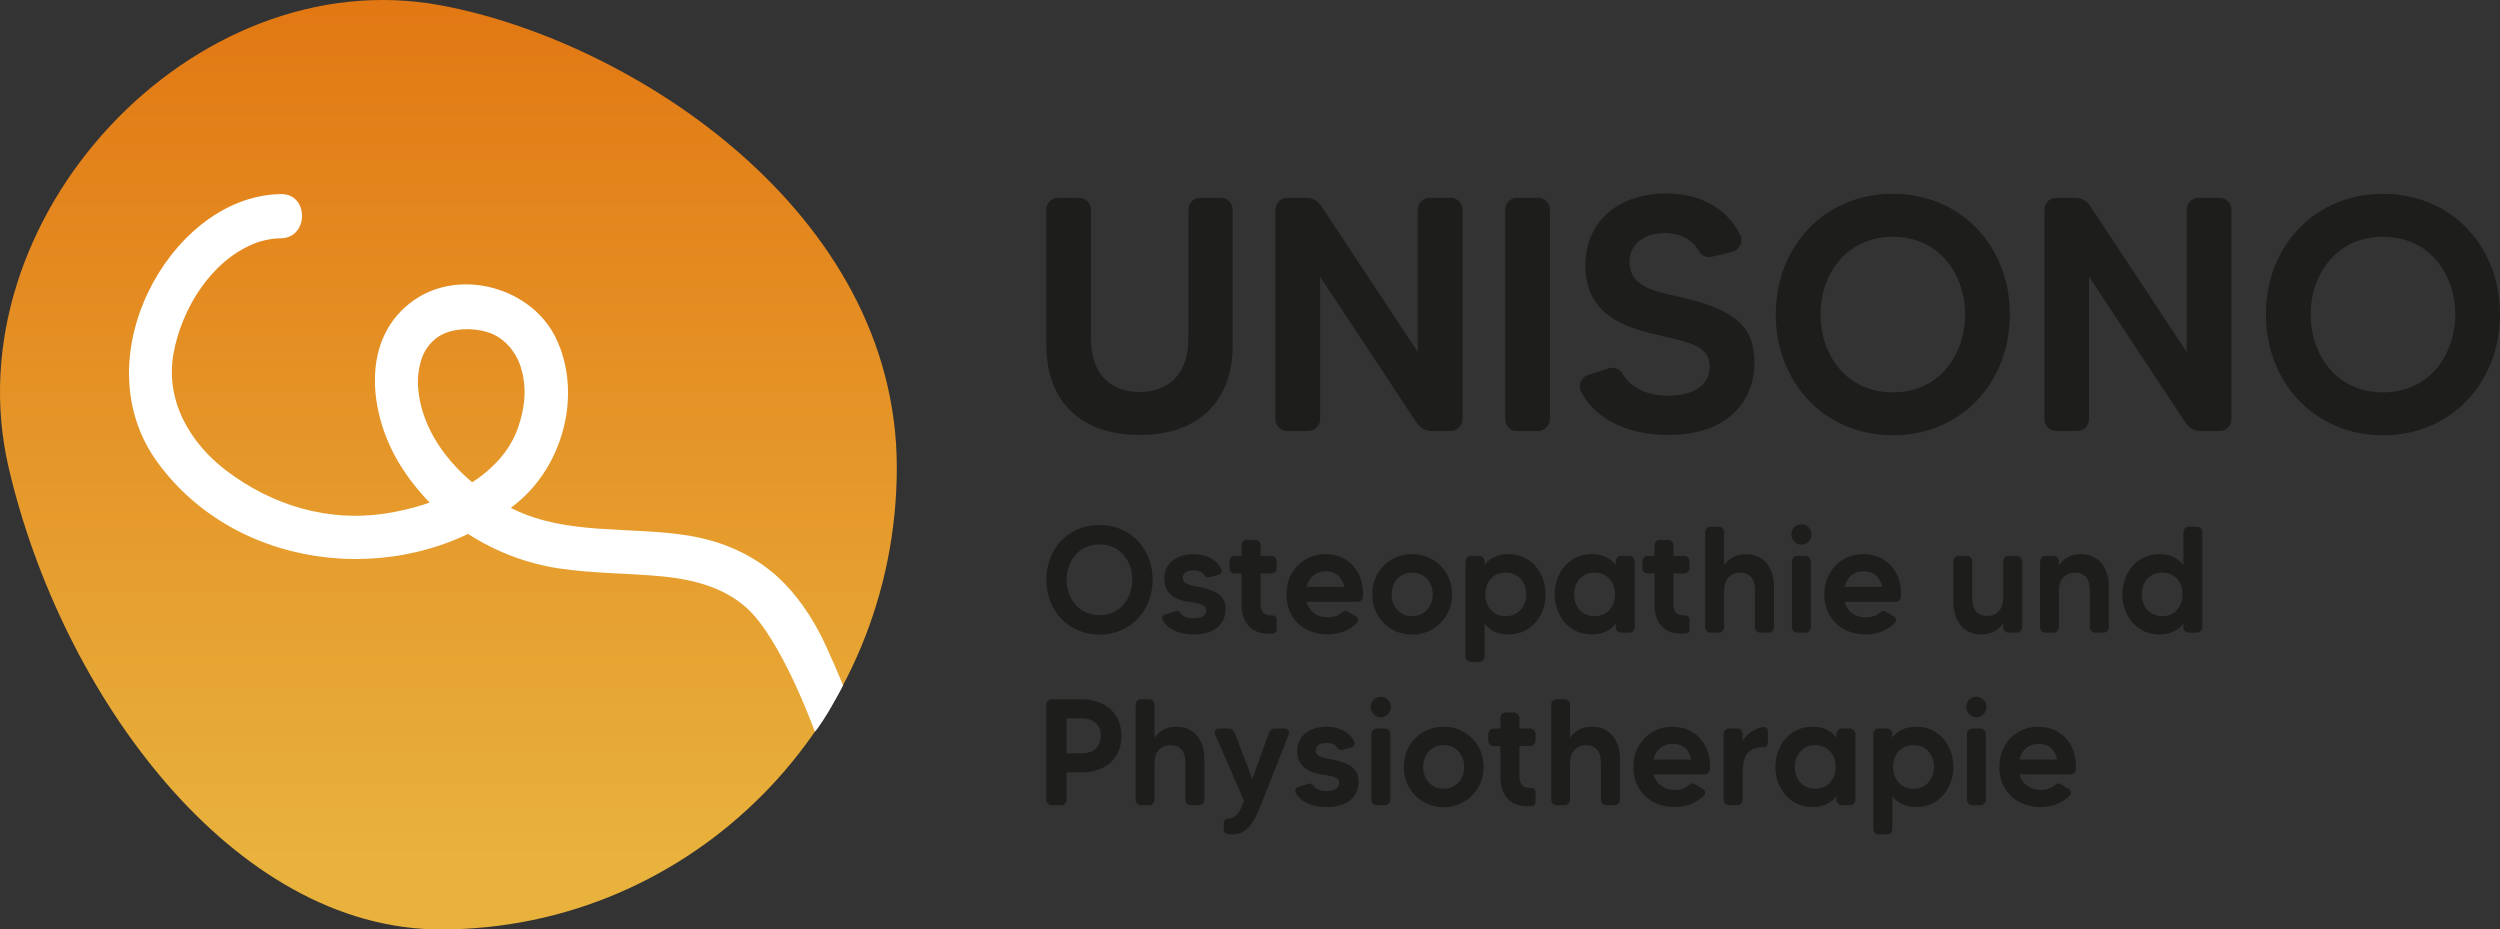 <?xml version="1.0" encoding="UTF-8"?> <svg xmlns="http://www.w3.org/2000/svg" xmlns:xlink="http://www.w3.org/1999/xlink" id="Ebene_1" data-name="Ebene 1" width="723.173" height="268.859" viewBox="0 0 723.173 268.859"><rect x="0" y="0" width="723.173" height="268.859" fill="#333333" stroke="none"/><defs><style> .cls-1 { fill: url(#Unbenannter_Verlauf_3); } .cls-2 { fill: #1d1d1b; } .cls-3 { fill: #fff; } </style><linearGradient id="Unbenannter_Verlauf_3" data-name="Unbenannter Verlauf 3" x1="129.709" y1="0" x2="129.709" y2="268.859" gradientUnits="userSpaceOnUse"><stop offset="0" stop-color="#e27813"></stop><stop offset=".006" stop-color="#e27813"></stop><stop offset=".925" stop-color="#e8b23c"></stop><stop offset="1" stop-color="#e8b23c"></stop></linearGradient></defs><path class="cls-1" d="M259.418,135.198c0,73.821-59.071,133.66-131.934,133.66-60.188,0-109.799-68.166-124.996-133.66C-14.187,63.336,55.805-11.74,127.484,1.538c55.27,10.235,131.934,59.84,131.934,133.66"></path><path class="cls-3" d="M81.274,56.141c-17.046.266-31.32,13.544-38.429,28.421-7.613,15.928-7.956,34.54,2.722,49.184,23.862,32.736,73.345,36.83,103.984,11.746,13.4-10.977,18.905-31.58,11.342-47.519-6.971-14.711-27.563-20.504-41.013-11.231-15.751,10.86-13.234,32.78-4.382,47.336,10.008,16.459,27.342,27.497,46.114,30.335,9.997,1.516,20.105,1.355,30.147,2.34,8.603.846,17.499,3.087,24.127,9.012,10.252,9.167,19.823,35.884,19.823,35.884.703-.503,4.05-5.831,4.758-7.17,1.024-1.925,2.927-5.046,3.386-6.257,0,0-4.326-10.6-7.043-15.64-3.557-6.595-8.105-12.83-13.964-17.499-6.96-5.555-15.137-8.78-23.856-10.18-16.758-2.694-34.833.011-50.545-7.651-12.941-6.318-25.693-18.844-27.392-34.02-.382-3.447-.116-6.23.874-9.328.686-2.174,1.981-4.16,3.928-5.815,3.712-3.148,10.307-3.58,15.535-1.887,4.404,1.422,7.862,5.527,9.261,10.008,1.809,5.798,1.261,11.74-.891,17.748-5.411,15.087-23.912,22.396-38.357,24.598-16.459,2.501-32.57-2.329-45.809-12.321-10.755-8.111-17.876-20.487-15.38-34.075,2.357-12.885,10.772-26.556,23.165-31.641,2.479-1.018,5.328-1.555,7.895-1.593,8.111-.127,8.138-12.913,0-12.786"></path><g><path class="cls-2" d="M353.256,57.22c1.811,0,3.329,1.545,3.329,3.472v39.118c0,15.899-9.508,26.015-26.917,26.015-17.402,0-27.006-10.116-27.006-26.015v-39.118c0-1.928,1.517-3.472,3.424-3.472h6.083c1.907,0,3.424,1.545,3.424,3.472v37.382c0,11.176,6.753,15.318,14.074,15.318,7.232,0,14.081-4.142,14.081-15.318v-37.382c0-1.928,1.517-3.472,3.329-3.472h6.179Z"></path><path class="cls-2" d="M413.545,57.22h6.09c1.9,0,3.424,1.545,3.424,3.472v60.505c0,1.928-1.524,3.472-3.424,3.472h-5.516c-1.716,0-3.329-.868-4.286-2.317l-27.956-42.296v41.141c0,1.928-1.524,3.472-3.424,3.472h-6.09c-1.9,0-3.424-1.545-3.424-3.472v-60.505c0-1.928,1.524-3.472,3.424-3.472h5.612c1.62,0,3.233.868,4.183,2.31l27.963,42.303v-41.141c0-1.928,1.524-3.472,3.424-3.472"></path><path class="cls-2" d="M438.739,57.22h6.179c1.907,0,3.431,1.545,3.431,3.472v60.505c0,1.928-1.524,3.472-3.431,3.472h-6.179c-1.804,0-3.329-1.545-3.329-3.472v-60.505c0-1.928,1.524-3.472,3.329-3.472"></path><path class="cls-2" d="M507.499,105.011c0,10.601-7.321,20.813-24.825,20.813-10.936,0-20.923-3.951-25.297-12.529-.95-1.928,0-4.238,2.003-4.819l5.988-1.928c1.524-.478,3.137.103,3.896,1.449,1.907,3.274,5.899,6.452,13.322,6.452,6.651,0,11.982-2.597,11.982-8.476,0-6.651-7.512-7.129-18.072-9.829-13.411-3.37-17.881-10.116-17.881-19.46,0-12.72,9.61-20.717,23.493-20.717,9.603,0,17.498,4.238,21.305,12.044.95,1.928-.191,4.238-2.283,4.819l-5.994,1.442c-1.429.39-2.946-.287-3.705-1.634-1.524-2.796-4.757-5.208-9.993-5.208-5.413,0-10.075,2.891-10.075,8.387,0,7.512,8.462,8.674,14.641,10.116,15.789,3.657,21.497,8.284,21.497,19.077"></path><path class="cls-2" d="M568.457,90.943c0-11.176-7.136-22.447-20.923-22.447-13.793,0-20.929,11.271-20.929,22.447,0,11.271,7.136,22.549,20.929,22.549,13.787,0,20.923-11.278,20.923-22.549M581.389,90.943c0,19.754-14.169,34.976-33.855,34.976-19.692,0-33.862-15.222-33.862-34.976s14.169-34.88,33.862-34.88c19.685,0,33.855,15.126,33.855,34.88"></path><path class="cls-2" d="M635.969,57.22h6.09c1.9,0,3.424,1.545,3.424,3.472v60.505c0,1.928-1.524,3.472-3.424,3.472h-5.516c-1.716,0-3.329-.868-4.286-2.317l-27.956-42.296v41.141c0,1.928-1.524,3.472-3.424,3.472h-6.09c-1.9,0-3.424-1.545-3.424-3.472v-60.505c0-1.928,1.524-3.472,3.424-3.472h5.612c1.62,0,3.233.868,4.183,2.31l27.963,42.303v-41.141c0-1.928,1.524-3.472,3.424-3.472"></path><path class="cls-2" d="M710.241,90.943c0-11.176-7.136-22.447-20.923-22.447-13.793,0-20.929,11.271-20.929,22.447,0,11.271,7.136,22.549,20.929,22.549,13.787,0,20.923-11.278,20.923-22.549M723.173,90.943c0,19.754-14.169,34.976-33.855,34.976-19.692,0-33.862-15.222-33.862-34.976s14.169-34.88,33.862-34.88c19.685,0,33.855,15.126,33.855,34.88"></path></g><g><path class="cls-2" d="M327.542,167.689c0-5.079-3.233-10.198-9.501-10.198-6.261,0-9.501,5.12-9.501,10.198,0,5.12,3.24,10.239,9.501,10.239,6.268,0,9.501-5.12,9.501-10.239M333.421,167.689c0,8.975-6.439,15.885-15.379,15.885s-15.379-6.91-15.379-15.885,6.439-15.844,15.379-15.844,15.379,6.869,15.379,15.844"></path><path class="cls-2" d="M354.522,176.179c0,4.334-3.11,7.355-9.289,7.355-3.671,0-7.341-1.271-8.899-4.115-.349-.615-.041-1.449.69-1.661l3.069-.971c.519-.171,1.032.048,1.34.526.478.793,1.599,1.579,3.889,1.579s3.588-.875,3.588-2.365c0-2.057-3.158-2.01-5.748-2.536-4.238-.875-6.391-2.973-6.391-6.74,0-4.204,3.493-6.958,8.592-6.958,3.329,0,6.569,1.442,7.949,4.375.301.656-.089,1.442-.779,1.62l-2.809.697c-.472.137-.991-.089-1.251-.519-.519-.834-1.511-1.49-3.11-1.49s-3.24.567-3.24,2.228c0,1.975,2.939,2.146,4.668,2.543,5.393,1.182,7.731,2.666,7.731,6.432"></path><path class="cls-2" d="M367.755,165.895h-3.11v8.093c0,2.543.342,4.033,3.37,4.033h.082c.649,0,1.21.519,1.21,1.176v2.891c0,.615-.431,1.094-.991,1.182-.39.041-.779.041-1.292.041-5.619,0-7.867-3.807-7.867-8.4v-9.016h-1.989c-.82,0-1.511-.704-1.511-1.531v-1.969c0-.875.69-1.579,1.511-1.579h1.989v-3.062c0-.875.649-1.572,1.511-1.572h2.42c.868,0,1.558.697,1.558,1.572v3.062h3.11c.861,0,1.552.704,1.552,1.579v1.969c0,.827-.69,1.531-1.552,1.531"></path><path class="cls-2" d="M388.845,169.785c-.56-2.925-2.509-4.545-5.448-4.545-2.673,0-4.791,1.702-5.441,4.545h10.888ZM394.285,172.547c0,.834-.69,1.531-1.511,1.531h-14.819c.779,2.932,3.199,4.511,6.22,4.511,1.989,0,3.459-.834,4.32-1.579.39-.349.909-.39,1.34-.13l2.461,1.49c.649.39.738,1.265.219,1.839-1.9,1.921-4.839,3.322-8.339,3.322-7.259,0-12.05-4.853-12.05-11.599,0-6.958,5.14-11.64,11.189-11.64,6.22,0,11.271,4.422,10.97,12.256"></path><path class="cls-2" d="M414.436,171.933c0-3.459-2.29-6.302-5.96-6.302-3.629,0-5.919,2.843-5.919,6.302s2.29,6.302,5.919,6.302c3.671,0,5.96-2.843,5.96-6.302M420.047,171.933c0,6.48-4.969,11.64-11.572,11.64-6.569,0-11.538-5.161-11.538-11.64,0-6.521,4.969-11.64,11.538-11.64,6.603,0,11.572,5.12,11.572,11.64"></path><path class="cls-2" d="M441.485,171.933c0-3.411-2.16-6.302-5.919-6.302-3.8,0-5.919,2.843-5.919,6.302,0,3.418,2.119,6.302,5.919,6.302,3.759,0,5.919-2.932,5.919-6.302M447.104,171.933c0,5.776-3.889,11.599-10.711,11.599-3.377,0-5.578-1.312-6.958-3.151v9.542c0,.827-.69,1.531-1.558,1.531h-2.42c-.82,0-1.511-.704-1.511-1.531v-27.532c0-.875.69-1.572,1.511-1.572h2.42c.868,0,1.558.697,1.558,1.572v1.053c1.381-1.839,3.582-3.151,6.958-3.151,6.822,0,10.711,5.824,10.711,11.64"></path><path class="cls-2" d="M467.162,171.931c0-3.452-2.16-6.302-5.919-6.302s-5.912,2.891-5.912,6.302c0,3.37,2.153,6.309,5.912,6.309s5.919-2.891,5.919-6.309M468.932,160.817h2.379c.861,0,1.558.704,1.558,1.579v19.036c0,.875-.697,1.572-1.558,1.572h-2.379c-.861,0-1.552-.697-1.552-1.572v-1.053c-1.388,1.839-3.588,3.151-6.999,3.151-6.787,0-10.67-5.817-10.67-11.599,0-5.817,3.882-11.64,10.67-11.64,3.411,0,5.612,1.312,6.999,3.151v-1.046c0-.875.69-1.579,1.552-1.579"></path><path class="cls-2" d="M487.179,165.895h-3.11v8.093c0,2.543.349,4.033,3.37,4.033h.082c.649,0,1.21.519,1.21,1.176v2.891c0,.615-.431,1.094-.991,1.182-.39.041-.779.041-1.292.041-5.619,0-7.867-3.807-7.867-8.4v-9.016h-1.989c-.82,0-1.511-.704-1.511-1.531v-1.969c0-.875.69-1.579,1.511-1.579h1.989v-3.062c0-.875.649-1.572,1.511-1.572h2.42c.868,0,1.558.697,1.558,1.572v3.062h3.11c.861,0,1.552.704,1.552,1.579v1.969c0,.827-.69,1.531-1.552,1.531"></path><path class="cls-2" d="M513.152,169.528v11.9c0,.882-.69,1.579-1.558,1.579h-2.372c-.868,0-1.558-.697-1.558-1.579v-10.765c0-2.843-1.162-4.99-4.272-4.99-3.247,0-4.668,2.406-4.668,4.99v10.765c0,.882-.649,1.579-1.517,1.579h-2.413c-.82,0-1.517-.697-1.517-1.579v-27.484c0-.875.697-1.572,1.517-1.572h2.413c.868,0,1.517.697,1.517,1.572v9.583c1.21-1.791,3.199-3.233,6.391-3.233,5.53,0,8.038,4.504,8.038,9.234"></path><path class="cls-2" d="M518.346,181.432v-19.036c0-.875.697-1.579,1.558-1.579h2.372c.868,0,1.558.704,1.558,1.579v19.036c0,.875-.69,1.572-1.558,1.572h-2.372c-.861,0-1.558-.697-1.558-1.572M518.175,154.603c0-1.62,1.299-2.973,2.898-2.973,1.64,0,2.932,1.353,2.932,2.973s-1.292,2.973-2.932,2.973c-1.599,0-2.898-1.353-2.898-2.973"></path><path class="cls-2" d="M544.448,169.785c-.56-2.925-2.509-4.545-5.448-4.545-2.673,0-4.791,1.702-5.441,4.545h10.888ZM549.889,172.547c0,.834-.69,1.531-1.511,1.531h-14.819c.779,2.932,3.199,4.511,6.22,4.511,1.989,0,3.459-.834,4.32-1.579.39-.349.909-.39,1.34-.13l2.461,1.49c.649.39.738,1.265.219,1.839-1.9,1.921-4.839,3.322-8.339,3.322-7.259,0-12.05-4.853-12.05-11.599,0-6.958,5.14-11.64,11.189-11.64,6.22,0,11.271,4.422,10.97,12.256"></path><path class="cls-2" d="M583.387,160.817c.868,0,1.558.704,1.558,1.579v19.036c0,.875-.69,1.572-1.558,1.572h-2.42c-.82,0-1.511-.697-1.511-1.572v-1.135c-1.21,1.791-3.192,3.233-6.35,3.233-5.53,0-8.038-4.504-8.038-9.187v-11.948c0-.875.697-1.579,1.511-1.579h2.42c.827,0,1.517.704,1.517,1.579v10.765c0,2.843,1.21,4.99,4.279,4.99,3.233,0,4.662-2.413,4.662-4.99v-10.765c0-.875.69-1.579,1.511-1.579h2.42Z"></path><path class="cls-2" d="M610.015,169.528v11.9c0,.882-.69,1.579-1.558,1.579h-2.372c-.868,0-1.558-.697-1.558-1.579v-10.765c0-2.843-1.162-4.99-4.272-4.99-3.247,0-4.668,2.406-4.668,4.99v10.765c0,.882-.69,1.579-1.517,1.579h-2.413c-.82,0-1.511-.697-1.511-1.579v-19.036c0-.875.69-1.572,1.511-1.572h2.413c.827,0,1.517.697,1.517,1.572v1.135c1.21-1.791,3.199-3.233,6.391-3.233,5.53,0,8.038,4.504,8.038,9.234"></path><path class="cls-2" d="M631.325,171.933c0-3.459-2.119-6.302-5.871-6.302-3.766,0-5.926,2.891-5.926,6.302,0,3.37,2.16,6.302,5.926,6.302,3.753,0,5.871-2.884,5.871-6.302M633.096,152.371h2.42c.861,0,1.558.697,1.558,1.579v27.484c0,.875-.697,1.572-1.558,1.572h-2.42c-.82,0-1.511-.697-1.511-1.572v-1.053c-1.429,1.839-3.588,3.151-6.999,3.151-6.781,0-10.67-5.824-10.67-11.599,0-5.824,3.889-11.64,10.67-11.64,3.411,0,5.571,1.312,6.999,3.151v-9.494c0-.882.69-1.579,1.511-1.579"></path></g><g><path class="cls-2" d="M318.431,212.881c0-3.24-2.071-5.079-5.619-5.079h-4.279v10.109h4.279c3.547,0,5.619-1.832,5.619-5.031M324.391,212.881c0,6.343-4.409,10.547-11.579,10.547h-4.279v7.922c0,.875-.69,1.579-1.552,1.579h-2.761c-.868,0-1.558-.704-1.558-1.579v-27.484c0-.875.69-1.572,1.558-1.572h8.592c7.17,0,11.579,4.245,11.579,10.588"></path><path class="cls-2" d="M348.384,219.448v11.9c0,.875-.69,1.579-1.558,1.579h-2.372c-.868,0-1.558-.704-1.558-1.579v-10.765c0-2.843-1.162-4.99-4.272-4.99-3.247,0-4.668,2.406-4.668,4.99v10.765c0,.875-.649,1.579-1.517,1.579h-2.413c-.82,0-1.511-.704-1.511-1.579v-27.484c0-.875.69-1.572,1.511-1.572h2.413c.868,0,1.517.697,1.517,1.572v9.583c1.21-1.791,3.199-3.233,6.391-3.233,5.53,0,8.038,4.504,8.038,9.234"></path><path class="cls-2" d="M368.827,210.737h2.898c.82,0,1.381.834,1.08,1.62-1.818,4.593-6.958,17.772-8.079,20.567-2.071,5.167-4.019,8.448-8.421,8.448-.396,0-.868-.041-1.347-.13-.56-.041-.991-.567-.991-1.135v-2.105c0-.608.472-1.135,1.08-1.182,2.29-.082,3.588-1.483,4.798-5.208-.308-.738-6.268-14.443-8.387-19.214-.342-.786.219-1.661,1.087-1.661h2.802c.827,0,1.517.485,1.818,1.271l5.099,13.349,4.75-13.308c.301-.786.991-1.312,1.811-1.312"></path><path class="cls-2" d="M392.994,226.1c0,4.334-3.11,7.355-9.289,7.355-3.671,0-7.341-1.271-8.899-4.115-.349-.615-.041-1.449.69-1.661l3.069-.971c.519-.171,1.032.048,1.34.526.478.793,1.599,1.579,3.889,1.579,2.283,0,3.588-.875,3.588-2.365,0-2.057-3.158-2.01-5.748-2.536-4.238-.875-6.398-2.973-6.398-6.74,0-4.204,3.5-6.958,8.599-6.958,3.329,0,6.569,1.442,7.949,4.375.301.656-.089,1.442-.779,1.62l-2.809.697c-.472.137-.991-.082-1.251-.519-.519-.834-1.511-1.49-3.11-1.49s-3.24.567-3.24,2.228c0,1.975,2.939,2.146,4.668,2.543,5.393,1.182,7.731,2.666,7.731,6.432"></path><path class="cls-2" d="M396.672,231.352v-19.036c0-.875.697-1.579,1.558-1.579h2.372c.868,0,1.558.704,1.558,1.579v19.036c0,.875-.69,1.572-1.558,1.572h-2.372c-.861,0-1.558-.697-1.558-1.572M396.501,204.524c0-1.62,1.299-2.973,2.898-2.973,1.64,0,2.932,1.353,2.932,2.973s-1.292,2.973-2.932,2.973c-1.599,0-2.898-1.353-2.898-2.973"></path><path class="cls-2" d="M423.556,221.854c0-3.459-2.29-6.302-5.96-6.302-3.629,0-5.919,2.843-5.919,6.302s2.29,6.302,5.919,6.302c3.671,0,5.96-2.843,5.96-6.302M429.168,221.854c0,6.48-4.969,11.64-11.572,11.64-6.569,0-11.538-5.161-11.538-11.64,0-6.521,4.969-11.64,11.538-11.64,6.603,0,11.572,5.12,11.572,11.64"></path><path class="cls-2" d="M442.621,215.815h-3.11v8.093c0,2.543.349,4.033,3.37,4.033h.082c.649,0,1.21.519,1.21,1.176v2.891c0,.615-.431,1.094-.991,1.182-.39.041-.779.041-1.292.041-5.619,0-7.867-3.807-7.867-8.4v-9.016h-1.989c-.82,0-1.511-.704-1.511-1.531v-1.969c0-.875.69-1.579,1.511-1.579h1.989v-3.062c0-.875.649-1.572,1.511-1.572h2.42c.868,0,1.558.697,1.558,1.572v3.062h3.11c.861,0,1.552.704,1.552,1.579v1.969c0,.827-.69,1.531-1.552,1.531"></path><path class="cls-2" d="M468.59,219.448v11.9c0,.875-.69,1.579-1.558,1.579h-2.372c-.868,0-1.558-.704-1.558-1.579v-10.765c0-2.843-1.162-4.99-4.272-4.99-3.247,0-4.668,2.406-4.668,4.99v10.765c0,.875-.649,1.579-1.511,1.579h-2.42c-.82,0-1.511-.704-1.511-1.579v-27.484c0-.875.69-1.572,1.511-1.572h2.42c.861,0,1.511.697,1.511,1.572v9.583c1.21-1.791,3.199-3.233,6.391-3.233,5.53,0,8.038,4.504,8.038,9.234"></path><path class="cls-2" d="M489.21,219.705c-.56-2.925-2.509-4.545-5.448-4.545-2.673,0-4.791,1.702-5.441,4.545h10.888ZM494.651,222.467c0,.834-.69,1.531-1.511,1.531h-14.819c.779,2.932,3.199,4.511,6.22,4.511,1.989,0,3.459-.834,4.32-1.579.39-.349.909-.39,1.34-.13l2.461,1.483c.649.396.738,1.271.219,1.845-1.9,1.921-4.839,3.322-8.339,3.322-7.259,0-12.05-4.853-12.05-11.599,0-6.958,5.14-11.64,11.189-11.64,6.22,0,11.271,4.422,10.97,12.256"></path><path class="cls-2" d="M510.087,210.301c.69-.089,1.299.437,1.299,1.182v3.5c0,.656-.519,1.182-1.169,1.182-5.4-.178-6.131,3.766-6.131,7.614v7.573c0,.875-.69,1.572-1.511,1.572h-2.426c-.861,0-1.552-.697-1.552-1.572v-19.043c0-.875.69-1.572,1.552-1.572h2.426c.82,0,1.511.697,1.511,1.572v2.016c1.381-2.276,3.712-3.629,6.001-4.026"></path><path class="cls-2" d="M531.006,221.851c0-3.452-2.16-6.302-5.919-6.302s-5.912,2.891-5.912,6.302c0,3.377,2.153,6.309,5.912,6.309s5.919-2.891,5.919-6.309M532.776,210.737h2.379c.861,0,1.558.704,1.558,1.579v19.036c0,.875-.697,1.572-1.558,1.572h-2.379c-.861,0-1.552-.697-1.552-1.572v-1.053c-1.388,1.839-3.588,3.151-6.999,3.151-6.787,0-10.67-5.817-10.67-11.599,0-5.817,3.882-11.64,10.67-11.64,3.411,0,5.612,1.312,6.999,3.151v-1.046c0-.875.69-1.579,1.552-1.579"></path><path class="cls-2" d="M559.445,221.854c0-3.411-2.16-6.302-5.919-6.302-3.8,0-5.919,2.843-5.919,6.302,0,3.418,2.119,6.302,5.919,6.302,3.759,0,5.919-2.932,5.919-6.302M565.064,221.854c0,5.776-3.889,11.599-10.711,11.599-3.377,0-5.578-1.312-6.958-3.151v9.542c0,.827-.69,1.531-1.558,1.531h-2.42c-.82,0-1.511-.704-1.511-1.531v-27.532c0-.875.69-1.572,1.511-1.572h2.42c.868,0,1.558.697,1.558,1.572v1.053c1.381-1.839,3.582-3.151,6.958-3.151,6.822,0,10.711,5.817,10.711,11.64"></path><path class="cls-2" d="M568.962,231.352v-19.036c0-.875.697-1.579,1.558-1.579h2.372c.868,0,1.558.704,1.558,1.579v19.036c0,.875-.69,1.572-1.558,1.572h-2.372c-.861,0-1.558-.697-1.558-1.572M568.791,204.524c0-1.62,1.299-2.973,2.898-2.973,1.64,0,2.932,1.353,2.932,2.973s-1.292,2.973-2.932,2.973c-1.599,0-2.898-1.353-2.898-2.973"></path><path class="cls-2" d="M595.063,219.705c-.56-2.925-2.509-4.545-5.448-4.545-2.673,0-4.791,1.702-5.441,4.545h10.888ZM600.504,222.467c0,.834-.69,1.531-1.511,1.531h-14.819c.779,2.932,3.199,4.511,6.22,4.511,1.989,0,3.459-.834,4.32-1.579.39-.349.909-.39,1.34-.13l2.461,1.483c.649.396.738,1.271.219,1.845-1.9,1.921-4.839,3.322-8.339,3.322-7.259,0-12.05-4.853-12.05-11.599,0-6.958,5.14-11.64,11.189-11.64,6.22,0,11.271,4.422,10.97,12.256"></path></g></svg> 